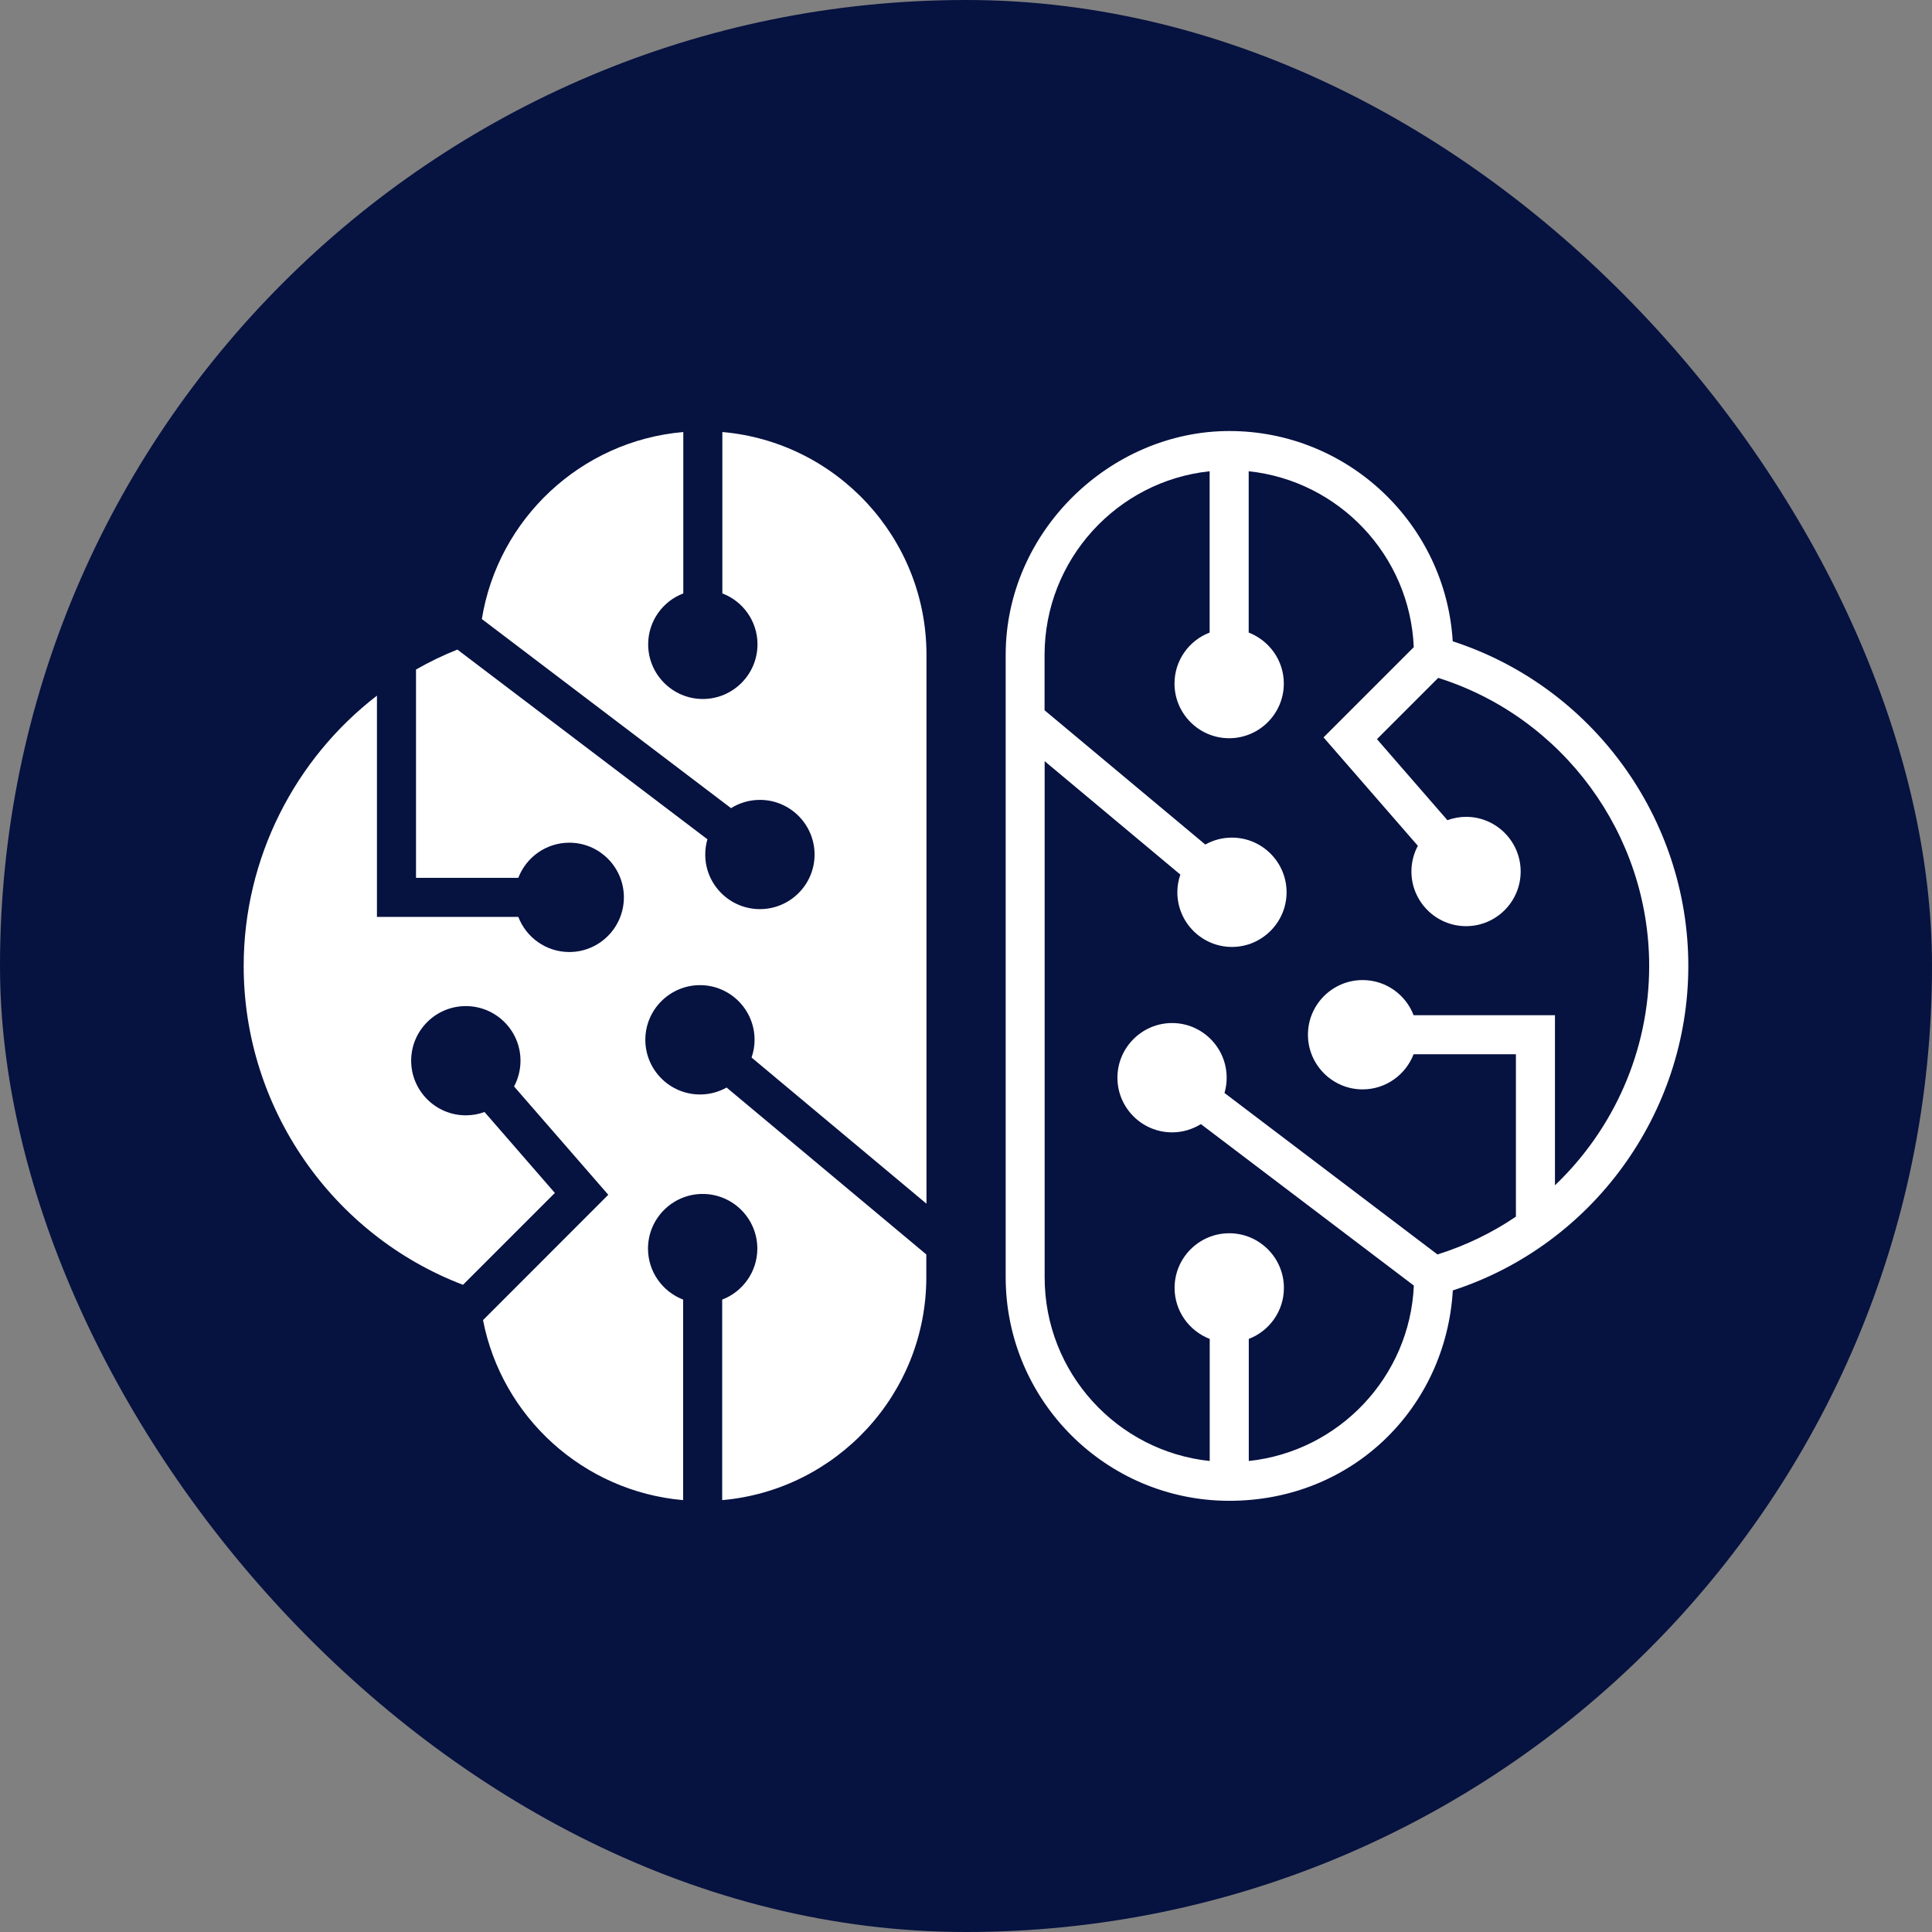 <?xml version="1.0" encoding="UTF-8"?>
<svg id="Layer_2" data-name="Layer 2" xmlns="http://www.w3.org/2000/svg" viewBox="0 0 231.51 231.51">
  <rect x="0" y="0" width="231.51" height="231.51" fill="#808080" stroke="none"/>
  <defs>
    <style>
      .cls-1 {
        fill: #fff;
      }

      .cls-2 {
        fill: #061240;
      }
    </style>
  </defs>
  <g id="Layer_1-2" data-name="Layer 1">
    <rect class="cls-2" x="0" y="0" width="231.51" height="231.51" rx="115.75" ry="115.75"/>
    <g>
      <path class="cls-1" d="M174.08,76.86c-.84-14.04-12.53-25.21-26.77-25.21s-26.8,12.03-26.8,26.82v74.57c0,14.78,12.02,26.8,26.8,26.8s25.95-11.17,26.78-25.21c16.7-5.42,28.22-21.17,28.22-38.89s-11.52-33.47-28.22-38.89ZM186.33,142.02v-20.37h-16.94c-.94-2.46-3.32-4.21-6.11-4.21-3.61,0-6.55,2.94-6.55,6.55s2.94,6.55,6.55,6.55c2.78,0,5.16-1.75,6.11-4.21h12.26v19.46c-2.85,1.93-6.01,3.47-9.4,4.53l-25.52-19.35c.17-.58.26-1.19.26-1.83,0-3.61-2.94-6.55-6.54-6.55s-6.55,2.94-6.55,6.55,2.94,6.55,6.55,6.55c1.27,0,2.45-.37,3.45-.99l25.52,19.35c-.48,10.96-8.99,19.88-19.78,21.02v-14.63c2.46-.94,4.21-3.32,4.21-6.11,0-3.61-2.94-6.55-6.55-6.55s-6.55,2.94-6.55,6.55c0,2.78,1.75,5.16,4.21,6.11v14.63c-11.1-1.17-19.78-10.59-19.78-22v-61.86l16.26,13.59c-.23.67-.36,1.38-.36,2.12,0,3.61,2.94,6.55,6.54,6.55s6.55-2.94,6.55-6.55-2.94-6.55-6.55-6.55c-1.16,0-2.24.3-3.19.83l-19.26-16.09v-6.62c0-11.42,8.68-20.85,19.78-22.02v19.33c-2.46.94-4.21,3.32-4.21,6.11,0,3.61,2.94,6.55,6.55,6.55s6.55-2.94,6.55-6.55c0-2.78-1.75-5.16-4.21-6.11v-19.33c10.81,1.14,19.32,10.08,19.78,21.08l-10.81,10.81,11.3,12.99c-.49.92-.77,1.97-.77,3.08,0,3.61,2.94,6.55,6.55,6.55s6.54-2.94,6.54-6.55-2.94-6.55-6.54-6.55c-.79,0-1.54.15-2.24.4l-8.44-9.71,7.34-7.34c14.94,4.71,25.28,18.73,25.28,34.53,0,10.16-4.27,19.58-11.29,26.27Z"/>
      <path class="cls-1" d="M90.06,126.72c.23-.66.36-1.38.36-2.12,0-3.61-2.93-6.55-6.54-6.55s-6.55,2.94-6.55,6.55,2.94,6.55,6.55,6.55c1.16,0,2.24-.3,3.19-.83l23.93,20v2.72c0,14.01-10.78,25.52-24.46,26.72v-24.03c2.46-.94,4.21-3.33,4.21-6.11,0-3.61-2.94-6.55-6.55-6.55s-6.55,2.94-6.55,6.55c0,2.78,1.75,5.17,4.21,6.11v24.03c-11.98-1.04-21.73-9.98-23.98-21.57l15.01-15.02-11.29-12.98c.49-.92.77-1.97.77-3.09,0-3.61-2.94-6.54-6.55-6.54s-6.55,2.93-6.55,6.54,2.94,6.55,6.55,6.55c.79,0,1.54-.14,2.24-.4l8.43,9.7-11.01,11.01c-15.65-5.97-26.28-21.17-26.28-38.2,0-12.94,6.15-24.84,15.97-32.4v26.51h16.94c.94,2.46,3.33,4.21,6.11,4.21,3.61,0,6.54-2.94,6.54-6.55s-2.93-6.55-6.54-6.55c-2.78,0-5.17,1.75-6.11,4.21h-12.26v-24.96c1.58-.9,3.23-1.71,4.96-2.39l29.96,22.73c-.17.58-.26,1.19-.26,1.83,0,3.61,2.94,6.54,6.55,6.54s6.55-2.93,6.55-6.54-2.94-6.55-6.55-6.55c-1.27,0-2.45.36-3.46.99l-29.86-22.66c1.94-12,11.87-21.35,24.14-22.41v19.34c-2.46.93-4.21,3.32-4.21,6.1,0,3.61,2.94,6.55,6.55,6.55s6.55-2.94,6.55-6.55c0-2.78-1.75-5.17-4.21-6.1v-19.34c13.69,1.19,24.46,12.71,24.46,26.7v65.77l-20.94-17.5Z"/>
    </g>
  </g>
</svg>